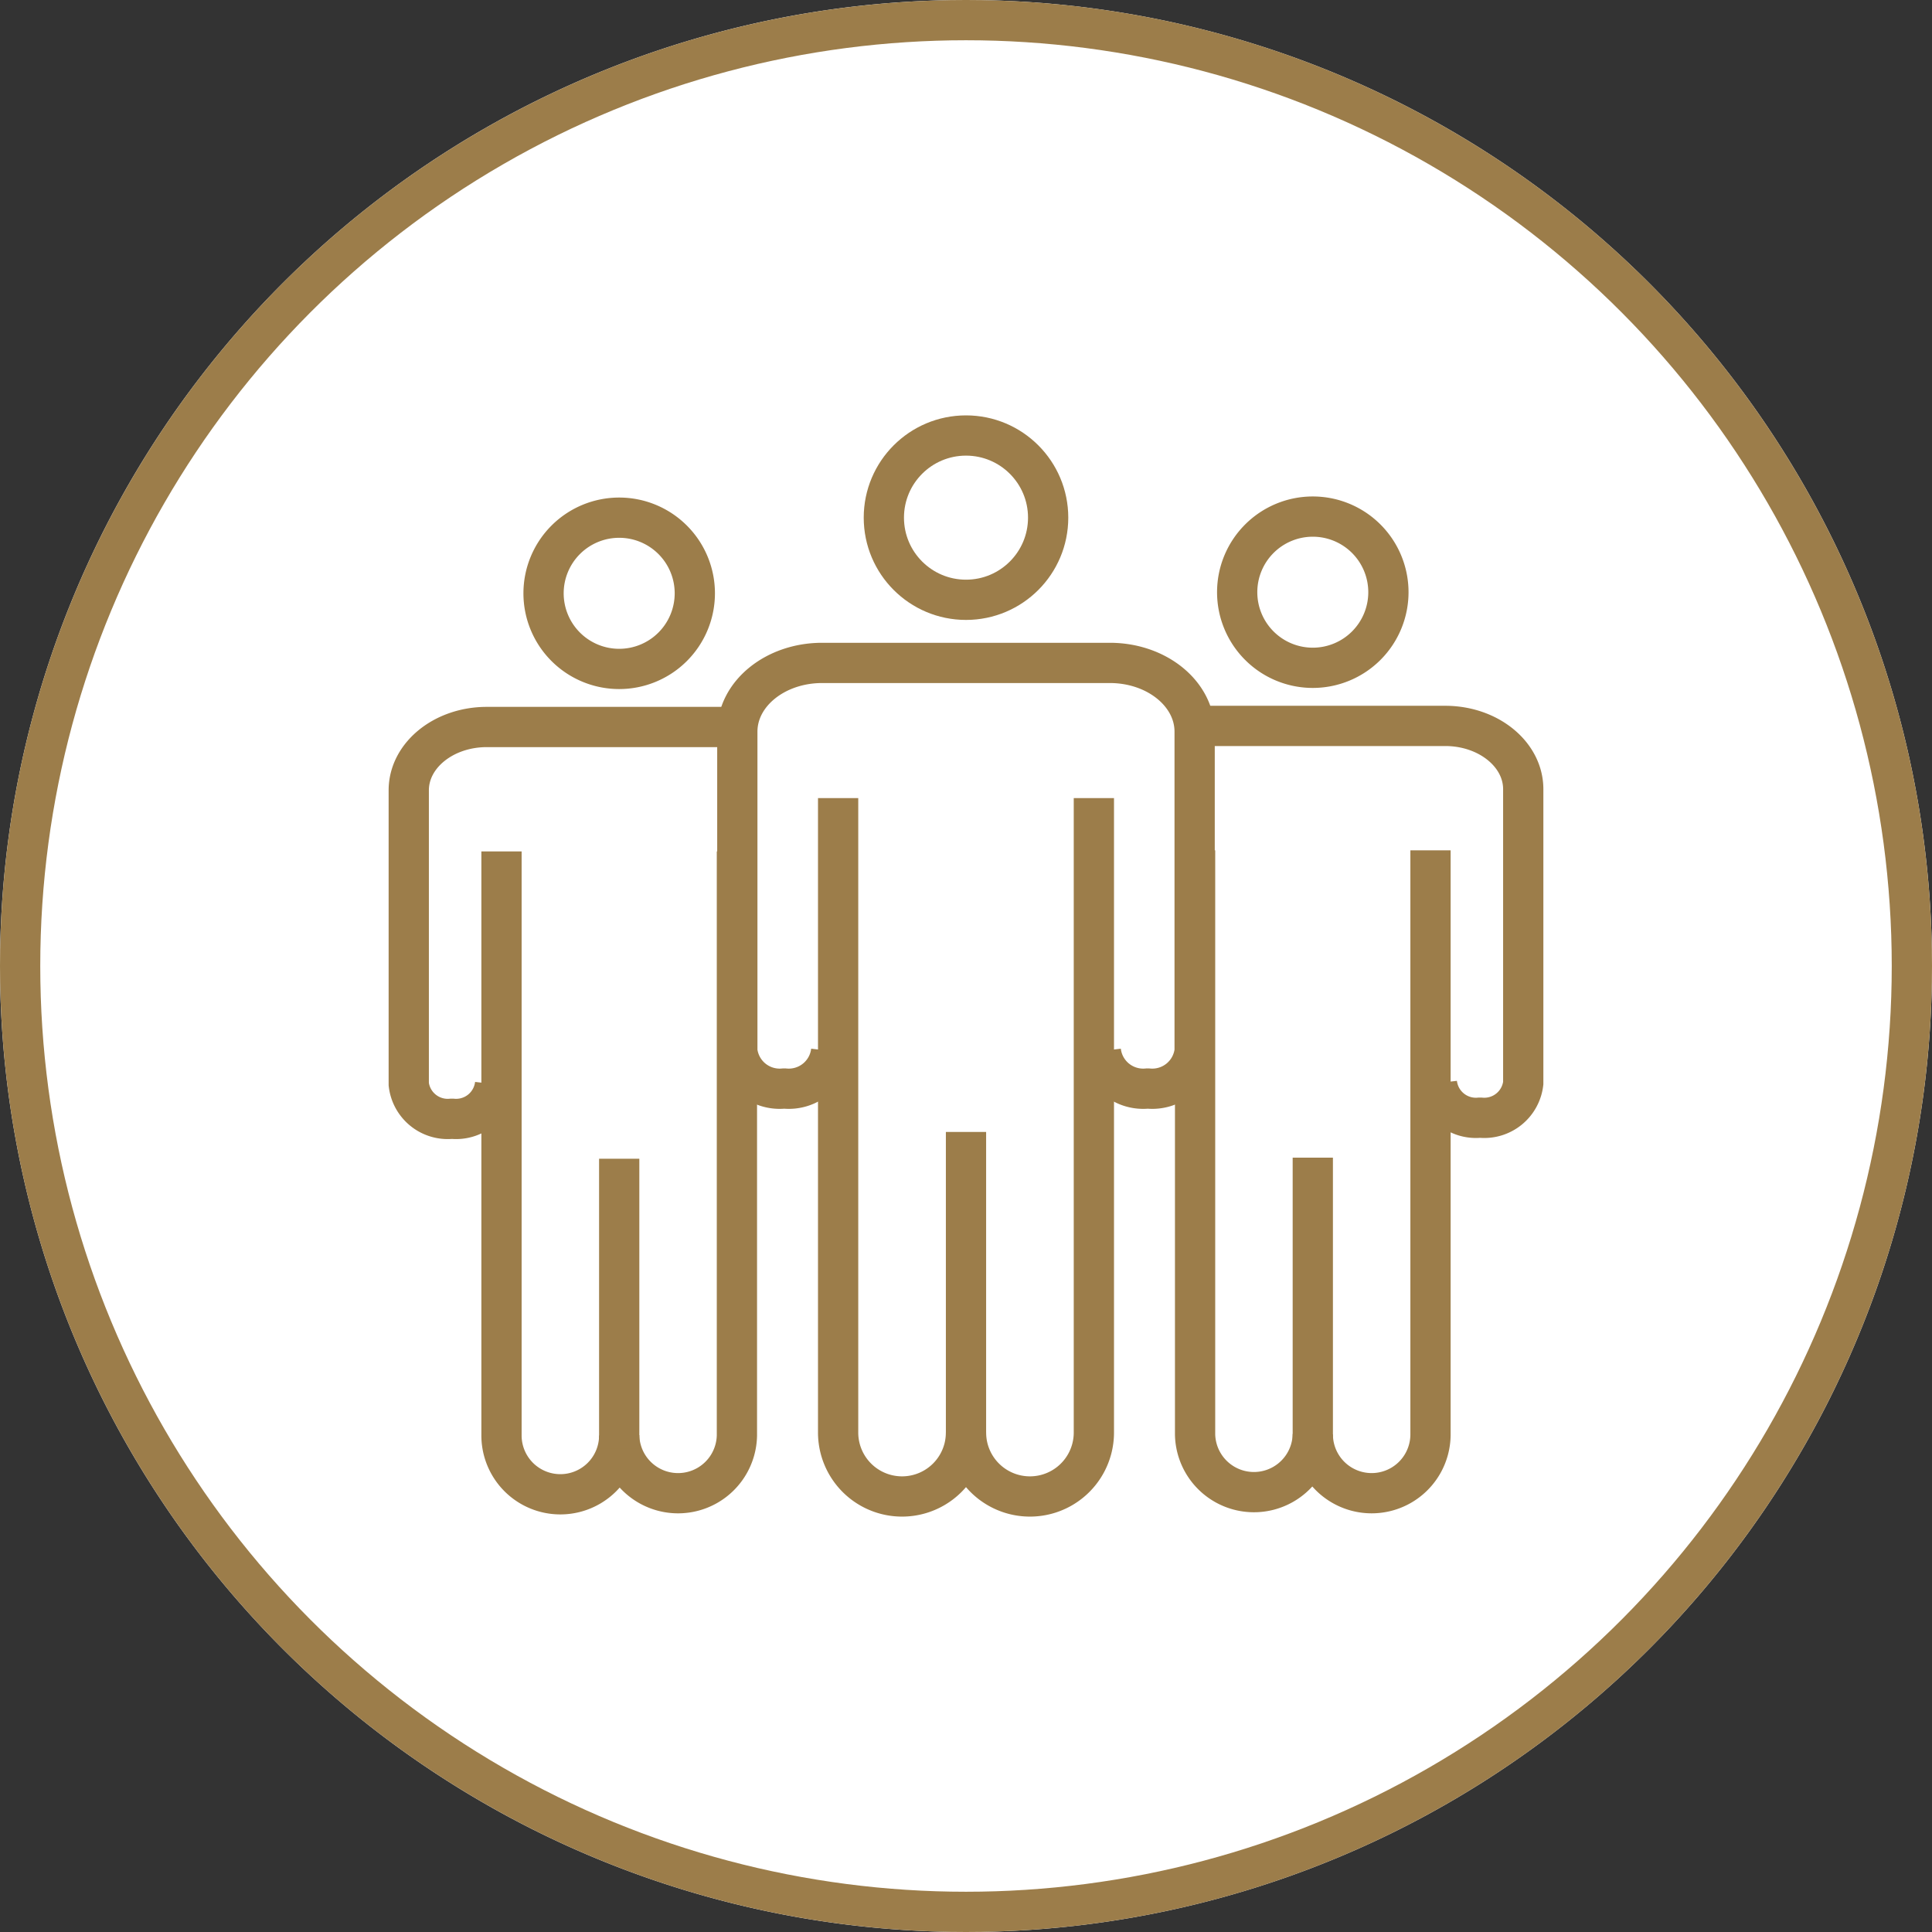<?xml version="1.0" encoding="UTF-8"?> <svg xmlns="http://www.w3.org/2000/svg" xmlns:xlink="http://www.w3.org/1999/xlink" id="Group_5406" data-name="Group 5406" width="96" height="96" viewBox="0 0 96 96"><rect x="0" y="0" width="96" height="96" fill="#333333" stroke="none"/><defs><clipPath id="clip-path"><rect id="Rectangle_13892" data-name="Rectangle 13892" width="96" height="96" fill="none"></rect></clipPath></defs><g id="Group_5406-2" data-name="Group 5406" clip-path="url(#clip-path)"><path id="Path_21238" data-name="Path 21238" d="M48,0A48,48,0,1,1,0,48,48,48,0,0,1,48,0" fill="#fff"></path><circle id="Ellipse_685" data-name="Ellipse 685" cx="47" cy="47" r="47" transform="translate(1 1)" fill="none" stroke="#9c7d4a" stroke-width="2"></circle><circle id="Ellipse_686" data-name="Ellipse 686" cx="4.082" cy="4.082" r="4.082" transform="translate(43.918 21.64)" fill="none" stroke="#9c7d4a" stroke-width="2"></circle><path id="Path_21239" data-name="Path 21239" d="M41.646,39.656V71.182a3.177,3.177,0,1,0,6.354,0,3.177,3.177,0,1,0,6.354,0V39.656" fill="none" stroke="#9c7d4a" stroke-width="2"></path><line id="Line_256" data-name="Line 256" y2="15.65" transform="translate(48 56.246)" fill="none" stroke="#9c7d4a" stroke-width="2"></line><path id="Path_21240" data-name="Path 21240" d="M54.7,52.224A2.118,2.118,0,0,0,57,54.09h.061a2.118,2.118,0,0,0,2.3-1.866V36.356c0-1.886-1.886-3.416-4.212-3.416h-14.3c-2.326,0-4.212,1.53-4.212,3.416V52.224a2.118,2.118,0,0,0,2.3,1.866H39a2.119,2.119,0,0,0,2.3-1.866" fill="none" stroke="#9c7d4a" stroke-width="2"></path><path id="Path_21241" data-name="Path 21241" d="M34.525,29.48a3.758,3.758,0,1,1-3.757-3.757A3.757,3.757,0,0,1,34.525,29.48Z" fill="none" stroke="#9c7d4a" stroke-width="2"></path><path id="Path_21242" data-name="Path 21242" d="M24.919,42.306v29.02a2.924,2.924,0,0,0,5.849,0,2.925,2.925,0,0,0,5.849,0V42.306" fill="none" stroke="#9c7d4a" stroke-width="2"></path><line id="Line_257" data-name="Line 257" y2="14.406" transform="translate(30.768 57.577)" fill="none" stroke="#9c7d4a" stroke-width="2"></line><path id="Path_21243" data-name="Path 21243" d="M36.64,36.124H24.188c-2.141,0-3.877,1.408-3.877,3.145V53.875a1.949,1.949,0,0,0,2.118,1.717h.056A1.949,1.949,0,0,0,24.6,53.875" fill="none" stroke="#9c7d4a" stroke-width="2"></path><path id="Path_21244" data-name="Path 21244" d="M61.475,29.426a3.757,3.757,0,1,0,3.757-3.757A3.757,3.757,0,0,0,61.475,29.426Z" fill="none" stroke="#9c7d4a" stroke-width="2"></path><path id="Path_21245" data-name="Path 21245" d="M71.081,42.252v29.02a2.924,2.924,0,0,1-5.849,0,2.925,2.925,0,0,1-5.849,0V42.252" fill="none" stroke="#9c7d4a" stroke-width="2"></path><line id="Line_258" data-name="Line 258" y2="14.406" transform="translate(65.232 57.523)" fill="none" stroke="#9c7d4a" stroke-width="2"></line><path id="Path_21246" data-name="Path 21246" d="M59.36,36.07H71.812c2.141,0,3.877,1.408,3.877,3.145V53.821a1.949,1.949,0,0,1-2.118,1.717h-.056A1.949,1.949,0,0,1,71.4,53.821" fill="none" stroke="#9c7d4a" stroke-width="2"></path></g></svg> 